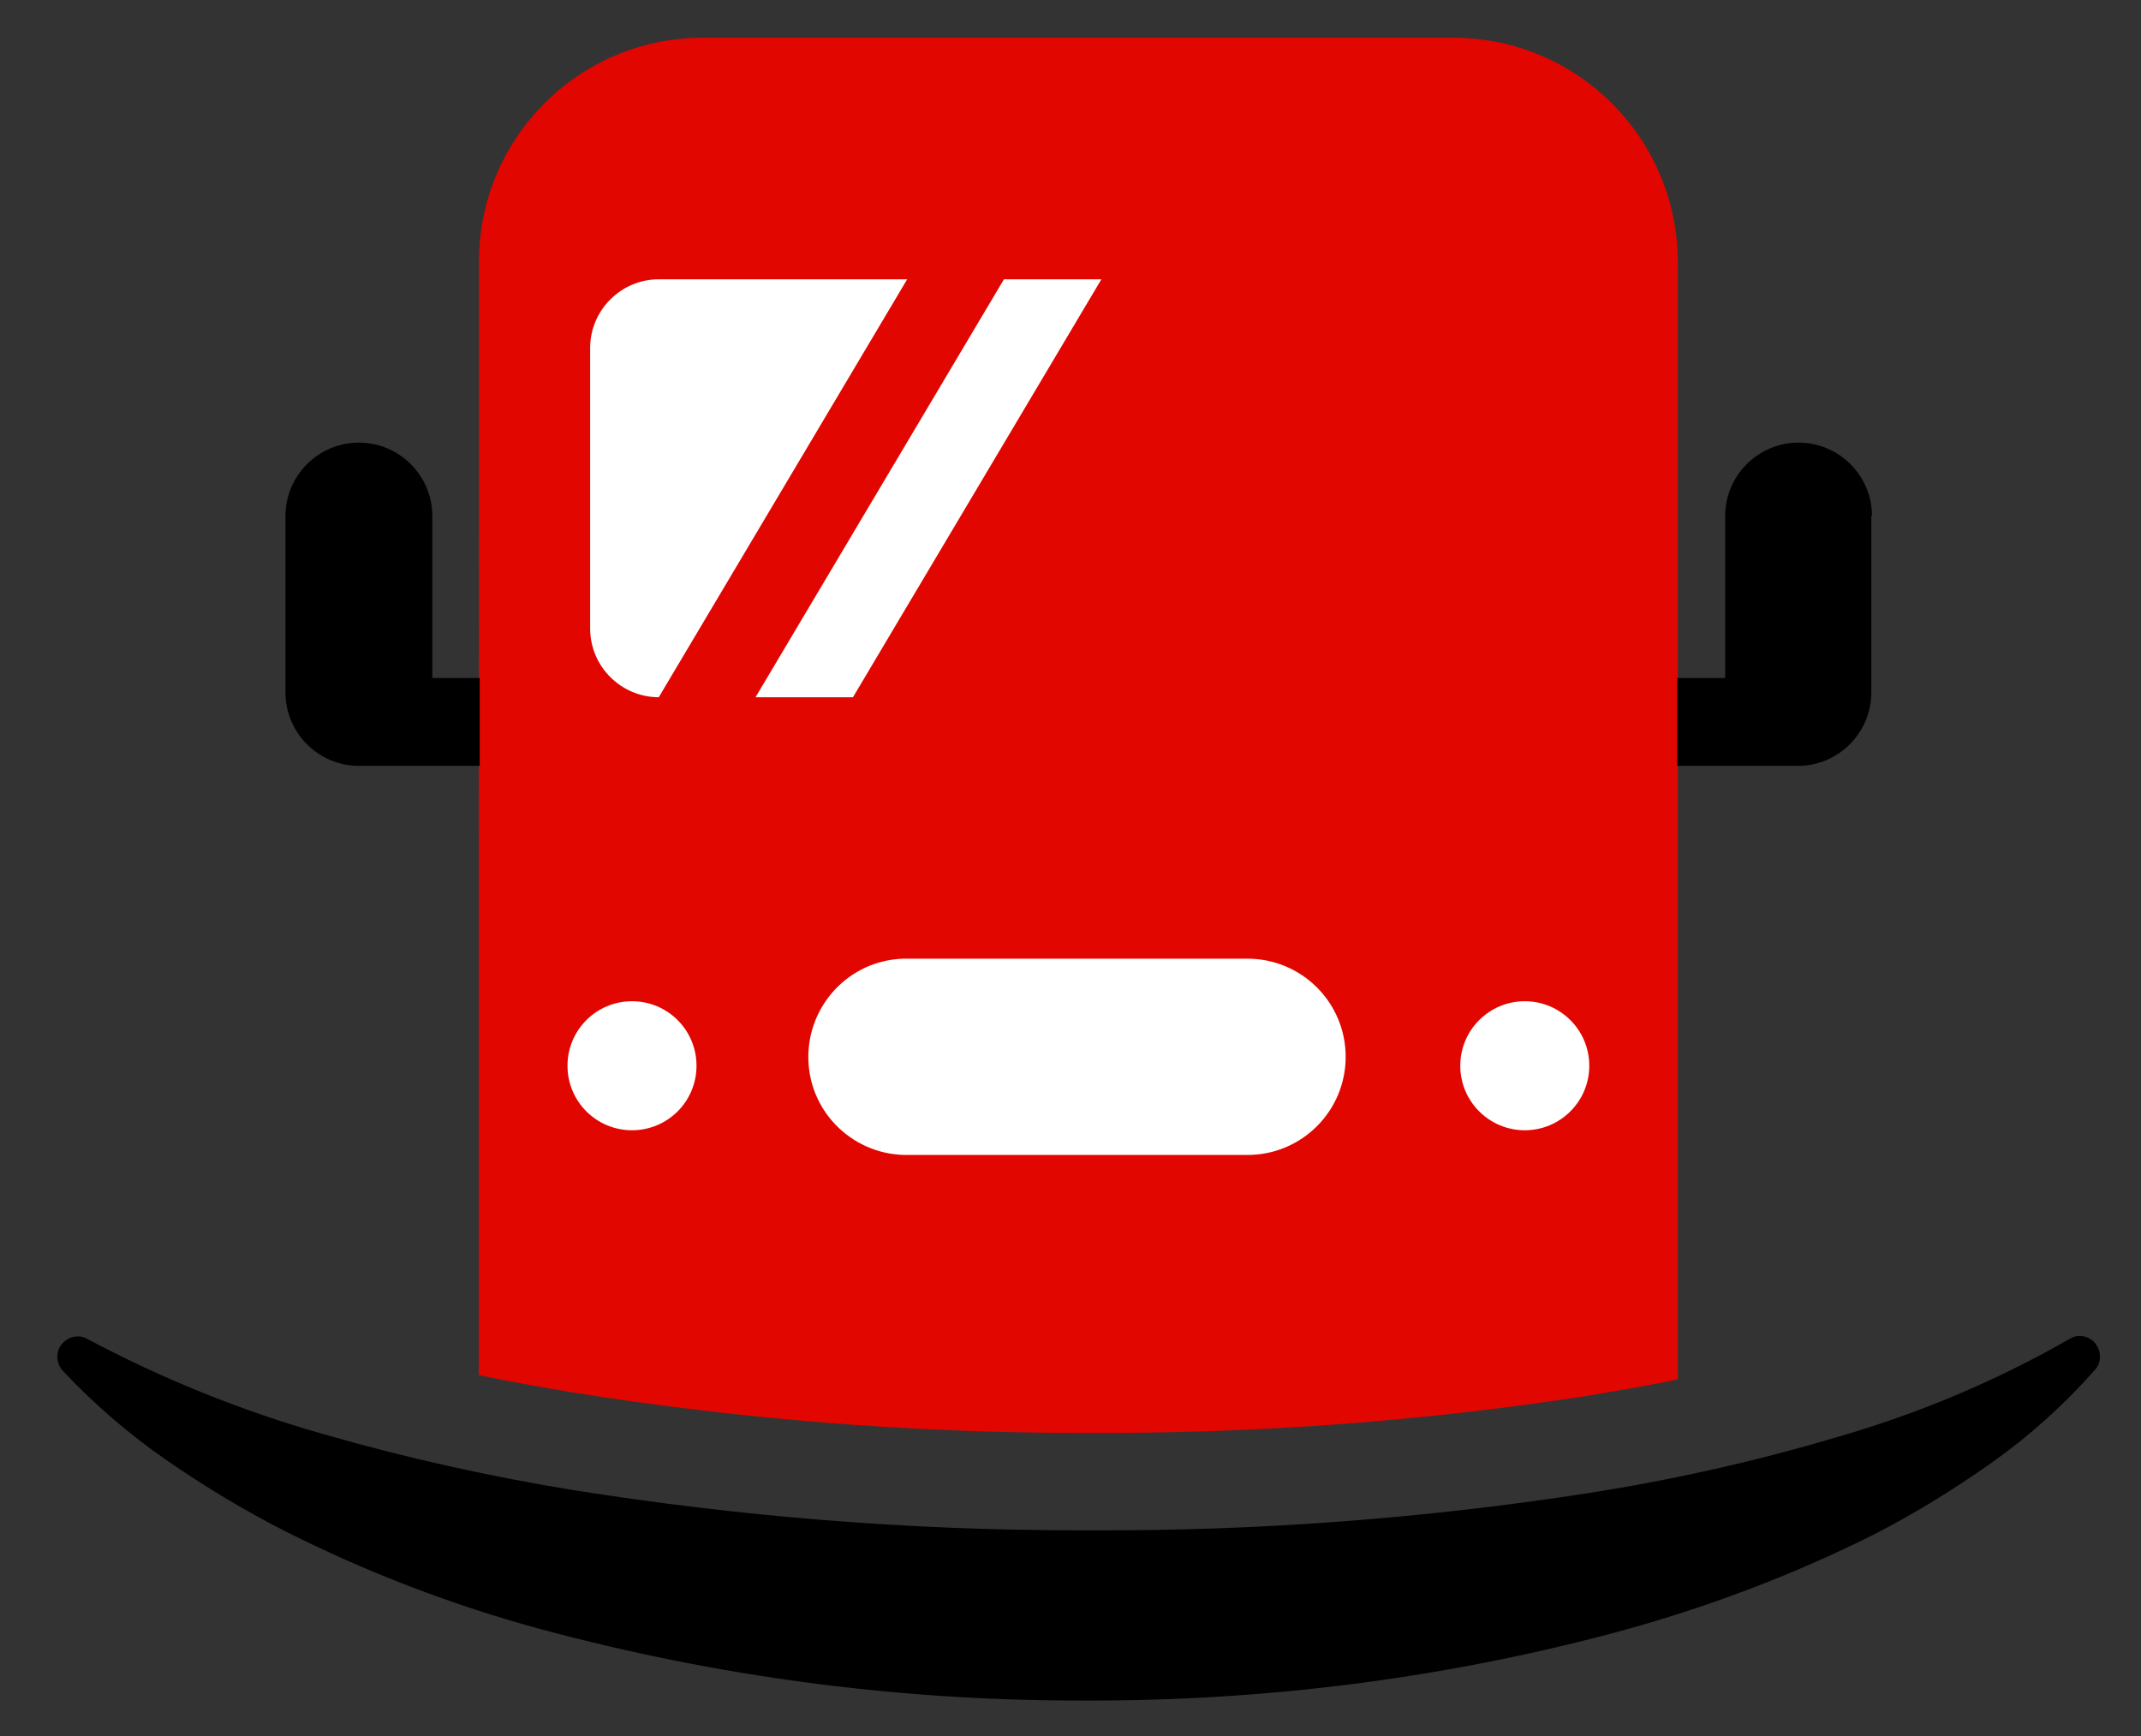 <?xml version="1.0" encoding="UTF-8"?>
<svg xmlns="http://www.w3.org/2000/svg" version="1.1" viewBox="0 0 312 253">
  <rect x="0" y="0" width="312" height="253" fill="#333333" stroke="none"/>
  <defs>
    <style>
      .cls-1 {
        fill: #fff;
      }

      .cls-2 {
        fill: #e10600;
      }
    </style>
  </defs>
  <!-- Generator: Adobe Illustrator 28.7.2, SVG Export Plug-In . SVG Version: 1.2.0 Build 154)  -->
  <g>
    <g id="katman_1">
      <g id="icon">
        <path class="cls-2" d="M244.5,200.7c0,0,0,.2,0,.3-4.2.9-8.6,1.6-13.2,2.4-23.9,3.7-48.1,5.5-72.2,5.4h-1.7c-24.8,0-49.5-2-74-5.9-4.7-.8-9.2-1.6-13.6-2.5v-78.4c.1,0,.1-83.8.1-83.8,0-18,14.6-32.6,32.6-32.6h109.4c18,0,32.6,14.6,32.6,32.6v162.6Z"/>
        <path class="cls-2" d="M244.4,121.9V38.1c0-18-14.6-32.6-32.6-32.6h-109.4c-18,0-32.6,14.6-32.6,32.6v162.2c4.3.9,8.8,1.7,13.5,2.5,24.5,3.9,49.2,5.9,74,5.9h1.7c24.2.1,48.3-1.7,72.2-5.4,4.6-.8,9-1.6,13.2-2.4,0,0,0-.2,0-.3v-78.7ZM86,50.7c0-5.5,4.5-10,10-10h36.2l-36.2,60.9c-5.5,0-10-4.5-10-10v-40.9ZM92.1,164.7c-5.2,0-9.4-4.2-9.4-9.4,0-5.2,4.2-9.4,9.4-9.4,5.2,0,9.4,4.2,9.4,9.4,0,0,0,0,0,0,0,5.2-4.2,9.4-9.4,9.4h0ZM146.3,40.7h14.1l-36.2,60.9h-14.2l36.2-60.9ZM181.8,168.3h-49.3c-7.9.2-14.5-6-14.7-13.9-.2-7.9,6-14.5,13.9-14.7.3,0,.5,0,.8,0h49.3c7.9.2,14.1,6.8,13.9,14.7-.2,7.6-6.3,13.7-13.9,13.9ZM222.2,164.7c-5.2,0-9.4-4.2-9.4-9.4s4.2-9.4,9.4-9.4c5.2,0,9.4,4.2,9.4,9.4,0,5.2-4.2,9.4-9.4,9.4Z"/>
        <circle class="cls-1" cx="222.2" cy="155.3" r="9.4"/>
        <polygon class="cls-1" points="160.5 40.7 124.3 101.6 110.1 101.6 146.3 40.7 160.5 40.7"/>
        <path class="cls-1" d="M132.2,40.7l-36.2,60.9c-5.5,0-10-4.5-10-10v-40.9c0-5.5,4.5-10,10-10h36.2Z"/>
        <path class="cls-1" d="M101.5,155.3c0,5.2-4.2,9.4-9.4,9.4s-9.4-4.2-9.4-9.4,4.2-9.4,9.4-9.4c5.2,0,9.4,4.2,9.4,9.4Z"/>
        <path class="cls-1" d="M196.1,154c0,7.9-6.4,14.3-14.3,14.3h-49.3c-7.9.2-14.5-6-14.7-13.9-.2-7.9,6-14.5,13.9-14.7.3,0,.5,0,.8,0h49.3c7.9,0,14.3,6.4,14.3,14.3Z"/>
        <path d="M272.7,75.2v25.7c0,5.9-4.8,10.7-10.7,10.7h-17.6v-12.8h7v-23.6c0-5.9,4.8-10.7,10.7-10.7,5.9,0,10.7,4.8,10.7,10.7h0Z"/>
        <path d="M69.9,98.8v12.8h-17.6c-5.9,0-10.7-4.8-10.7-10.7v-25.7c0-5.9,4.8-10.7,10.7-10.7,5.9,0,10.7,4.8,10.7,10.7h0v23.6h7Z"/>
        <path d="M9.1,199.7c4.6,4.9,9.7,9.3,15.2,13.1,5.5,3.8,11.3,7.3,17.2,10.3,11.9,6,24.4,10.8,37.3,14.3,25.6,6.9,51.9,10.4,78.4,10.4h.8c26.2.1,52.4-3.2,77.7-10,12.9-3.5,25.4-8.2,37.4-14.2,6-3.1,11.7-6.6,17.2-10.5,5.5-3.9,10.5-8.4,15-13.5,1.1-1.2.9-3.1-.3-4.2-.9-.8-2.3-1-3.4-.3-10.8,6.2-22.3,11-34.2,14.4-11.8,3.5-23.9,6.2-36.1,8.1-23.9,3.7-48.1,5.5-72.3,5.4h-1.7c-24.8,0-49.5-2-74-5.9-12.2-2-24.3-4.7-36.1-8.1-12-3.4-23.6-8.1-34.5-13.9-1.4-.8-3.2-.2-4,1.2-.6,1.1-.4,2.5.4,3.4h0Z"/>
      </g>
    </g>
  </g>
</svg>